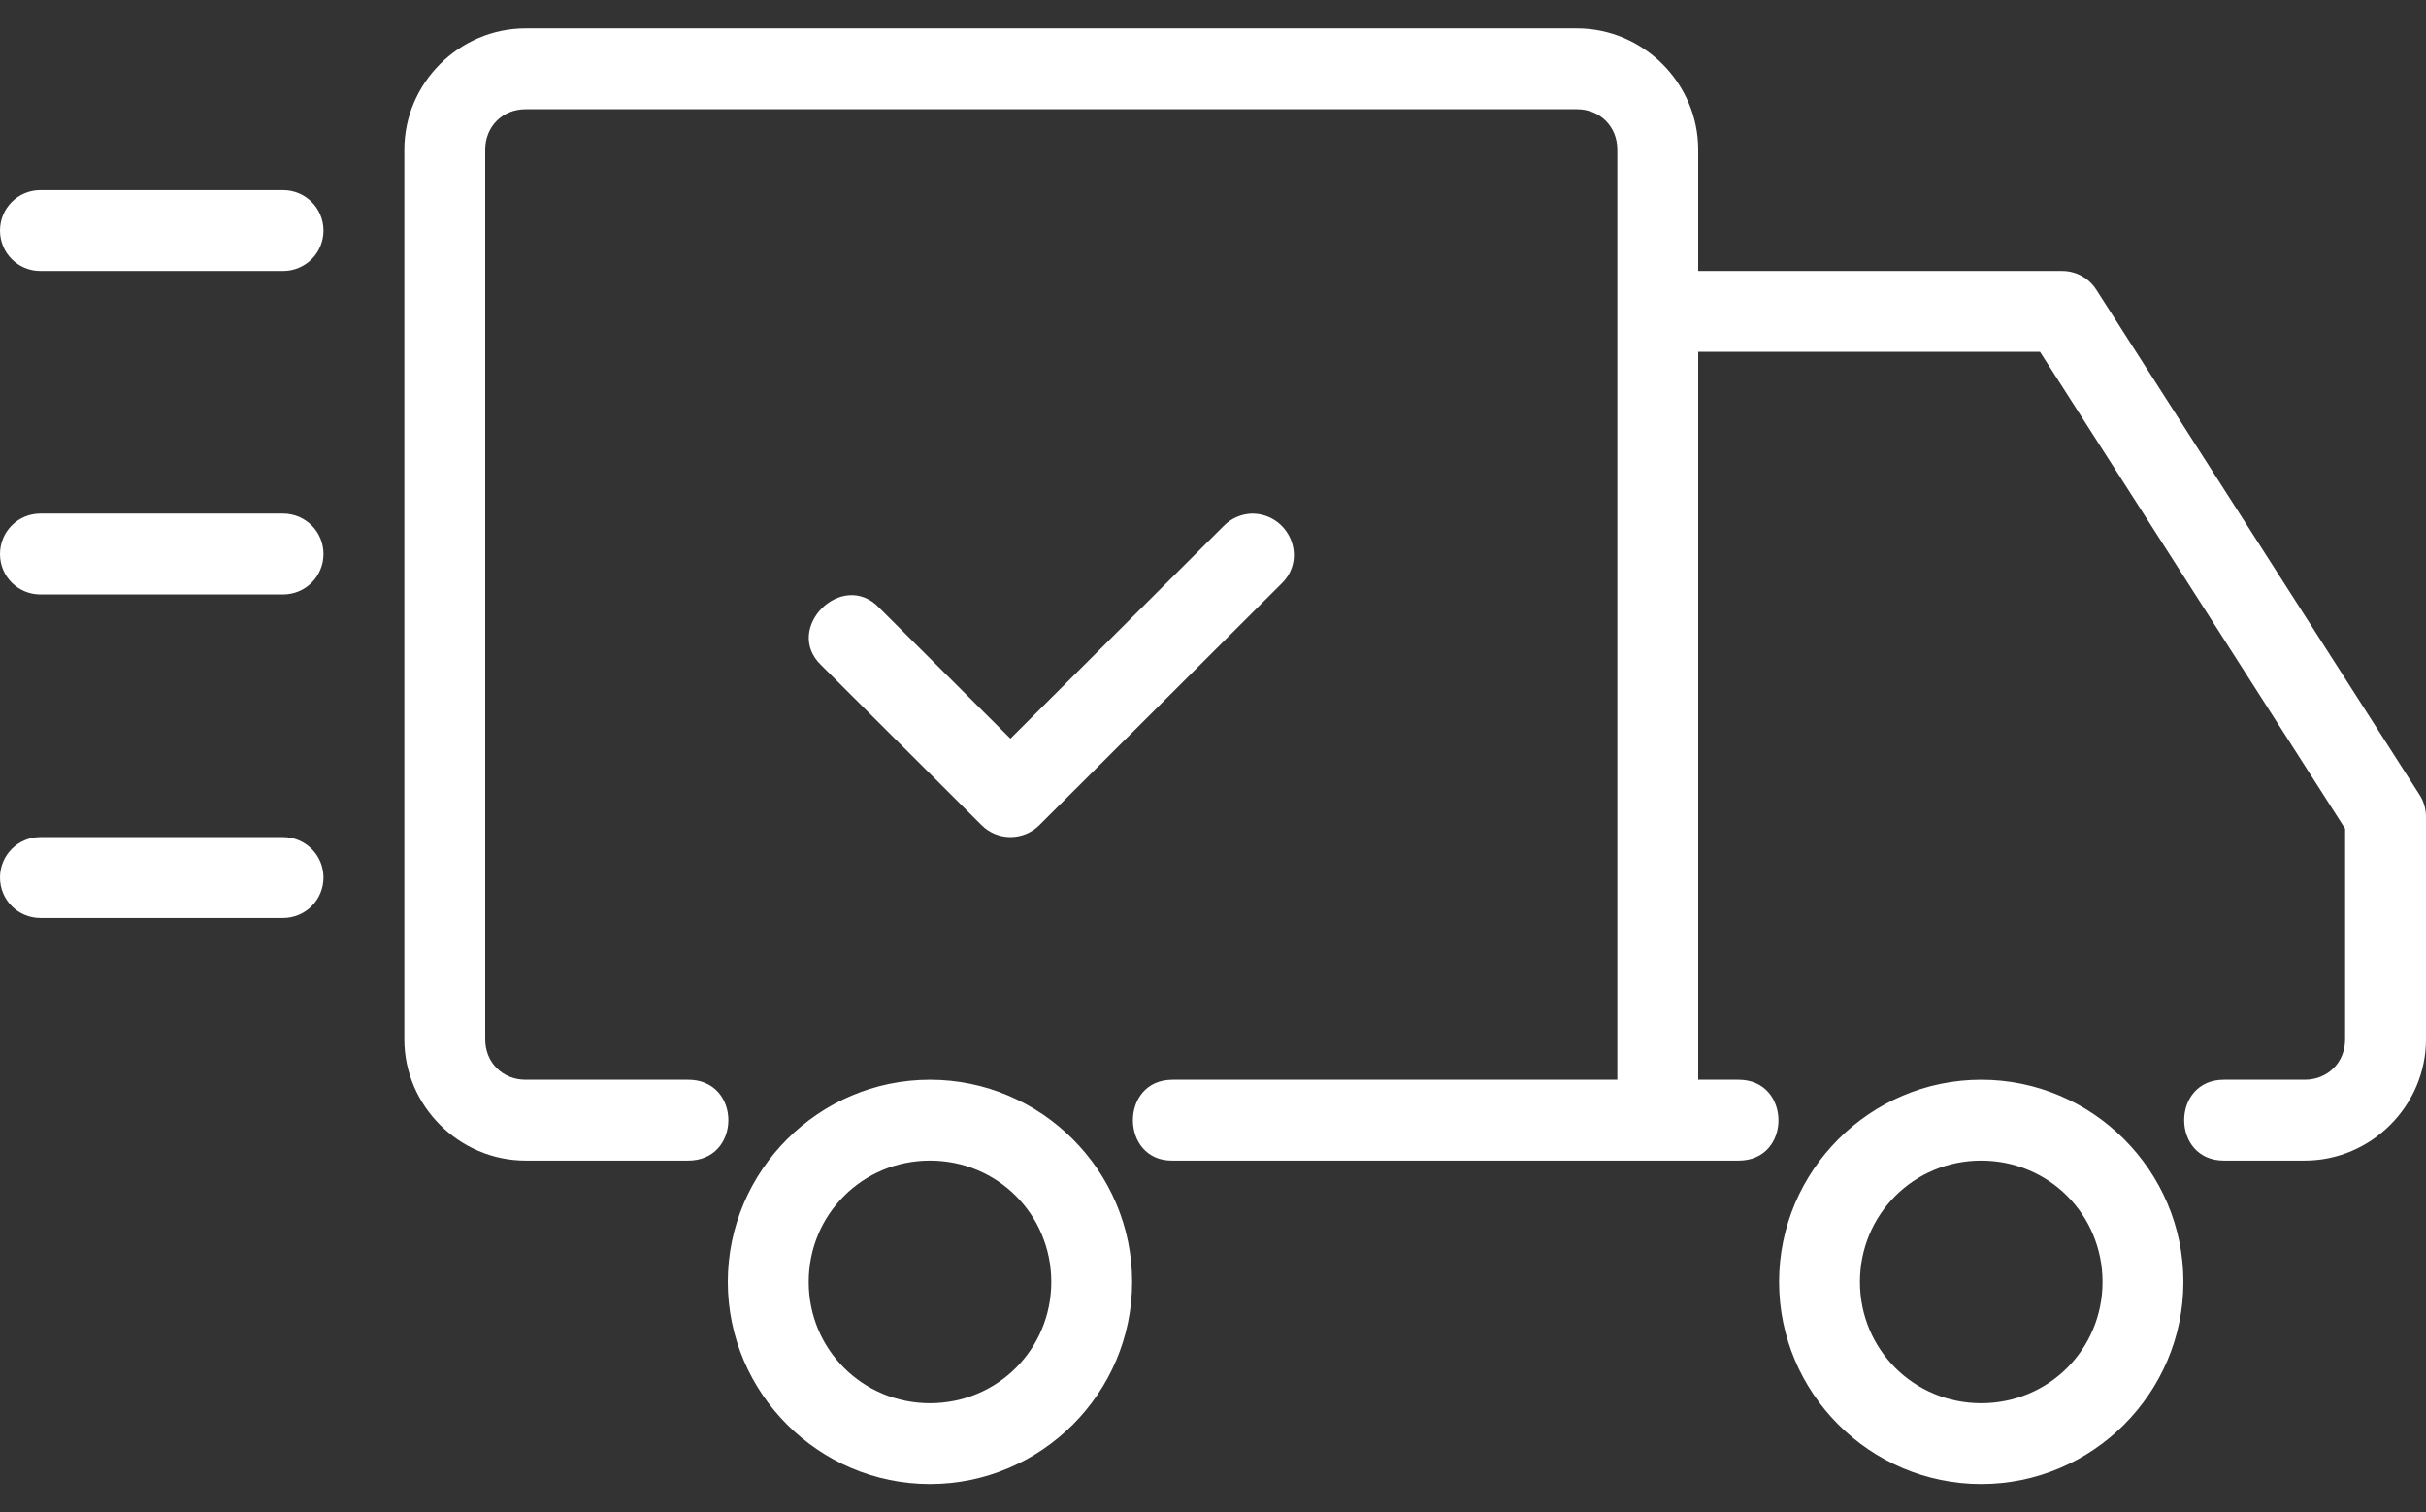 <?xml version="1.0" encoding="UTF-8"?> <svg xmlns="http://www.w3.org/2000/svg" width="77" height="48" viewBox="0 0 77 48" fill="none"><rect x="0" y="0" width="77" height="48" fill="#333333" stroke="none"/><path d="M39.732 16.3C39.398 16.311 39.078 16.449 38.841 16.691L32.071 23.441L27.9 19.283C26.732 18.066 24.845 19.945 26.064 21.11L31.154 26.187C31.66 26.693 32.481 26.693 32.989 26.187L40.676 18.521C41.523 17.699 40.9 16.3 39.735 16.3H39.732ZM1.283 26.567H8.983C9.694 26.567 10.267 27.139 10.267 27.85C10.267 28.561 9.694 29.134 8.983 29.134H1.283C0.572 29.134 0 28.561 0 27.85C0 27.139 0.572 26.567 1.283 26.567ZM1.283 16.3H8.983C9.694 16.3 10.267 16.873 10.267 17.584C10.267 18.295 9.694 18.867 8.983 18.867H1.283C0.572 18.867 0 18.295 0 17.584C0 16.873 0.572 16.3 1.283 16.3ZM1.283 6.034H8.983C9.694 6.034 10.267 6.606 10.267 7.317C10.267 8.028 9.694 8.6 8.983 8.6H1.283C0.572 8.6 0 8.028 0 7.317C0 6.606 0.572 6.034 1.283 6.034ZM62.883 34.267C59.354 34.267 56.467 37.155 56.467 40.684C56.467 44.213 59.354 47.1 62.883 47.1C66.412 47.1 69.3 44.213 69.3 40.684C69.3 37.155 66.412 34.267 62.883 34.267ZM62.883 36.834C65.024 36.834 66.733 38.543 66.733 40.684C66.733 42.824 65.024 44.534 62.883 44.534C60.743 44.534 59.033 42.824 59.033 40.684C59.033 38.543 60.743 36.834 62.883 36.834ZM29.517 34.267C25.988 34.267 23.1 37.155 23.1 40.684C23.1 44.213 25.988 47.1 29.517 47.1C33.046 47.1 35.933 44.213 35.933 40.684C35.933 37.155 33.046 34.267 29.517 34.267ZM29.517 36.834C31.657 36.834 33.367 38.543 33.367 40.684C33.367 42.824 31.657 44.534 29.517 44.534C27.376 44.534 25.667 42.824 25.667 40.684C25.667 38.543 27.376 36.834 29.517 36.834ZM16.683 0.9C14.573 0.9 12.833 2.641 12.833 4.75V32.984C12.833 35.093 14.573 36.834 16.683 36.834H21.817C23.552 36.859 23.552 34.241 21.817 34.267H16.683C15.949 34.267 15.4 33.718 15.4 32.984V4.75C15.4 4.016 15.949 3.467 16.683 3.467H50.05C50.784 3.467 51.333 4.016 51.333 4.75V34.267H37.217C35.523 34.267 35.553 36.859 37.217 36.834H55.183C56.877 36.834 56.862 34.267 55.183 34.267H53.9V11.167H64.749L74.433 26.3V32.984C74.433 33.718 73.884 34.267 73.15 34.267H70.583C68.905 34.267 68.905 36.834 70.583 36.834H73.15C75.26 36.834 77 35.093 77 32.984V25.925C77 25.682 76.931 25.438 76.8 25.232L66.533 9.191C66.297 8.824 65.891 8.6 65.45 8.6H53.9V4.75C53.9 2.641 52.16 0.9 50.05 0.9H16.683Z" fill="white"></path></svg> 